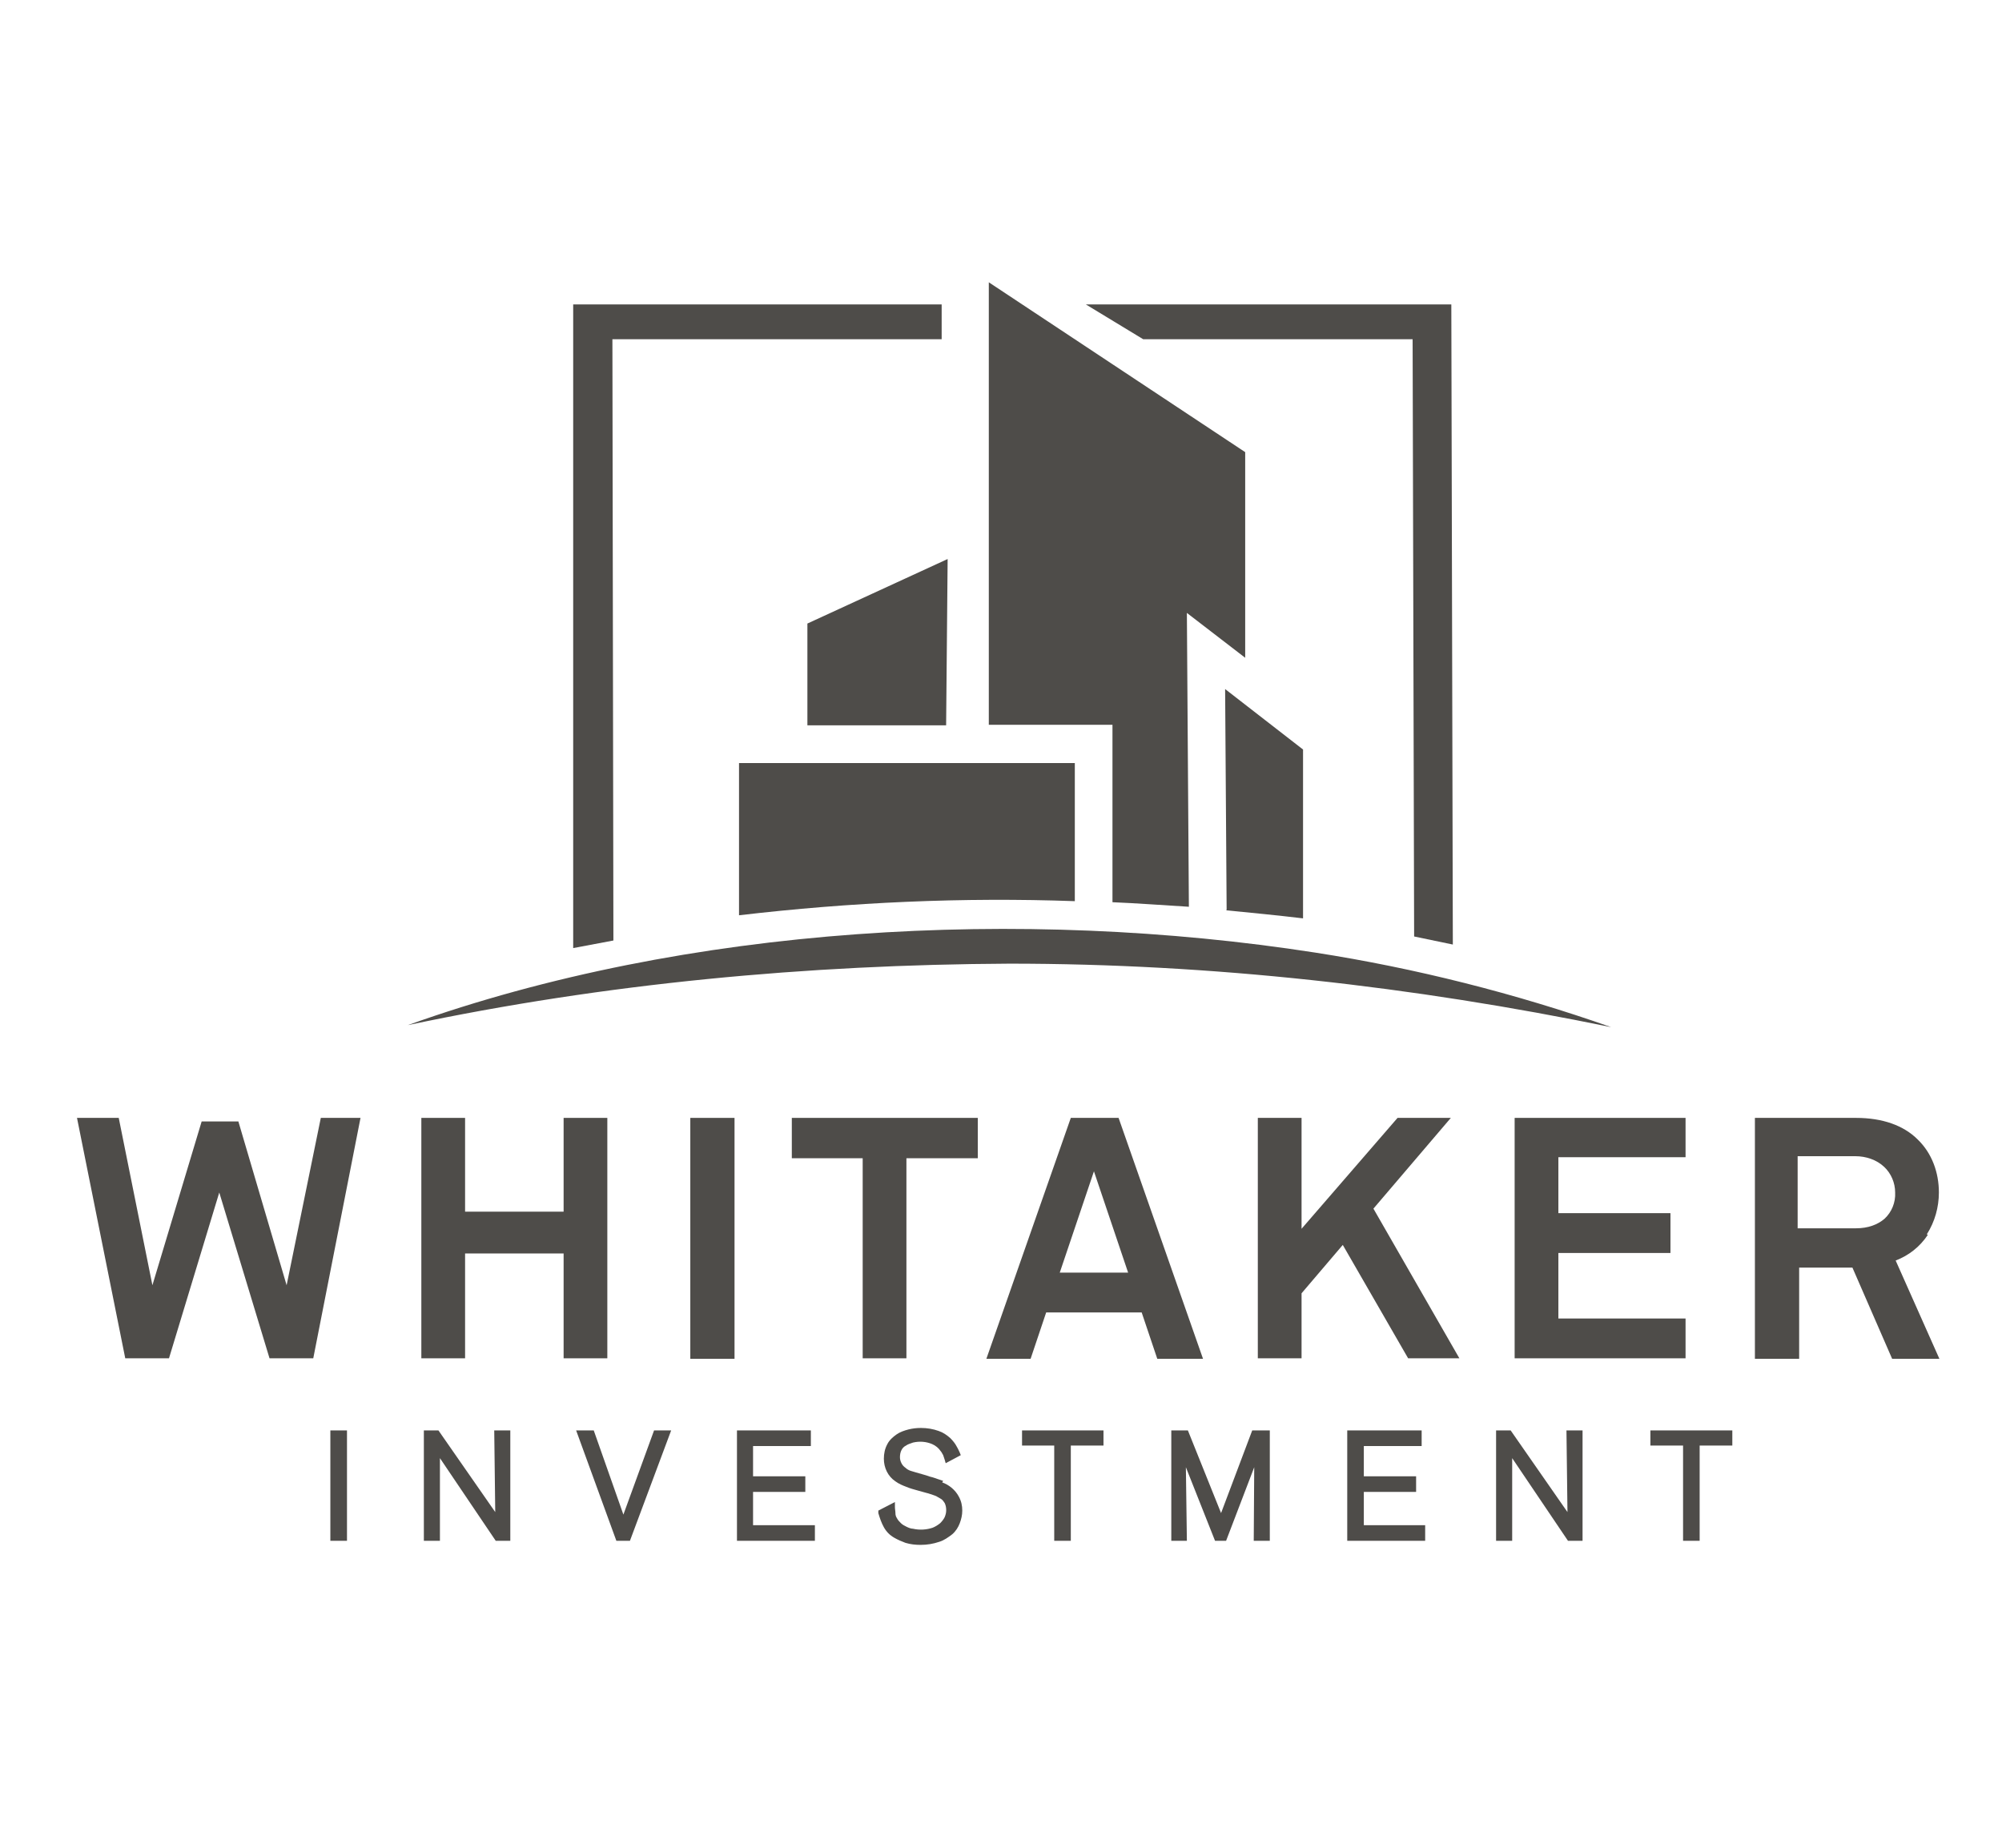 <svg width="78" height="72" viewBox="0 0 78 72" fill="none" xmlns="http://www.w3.org/2000/svg">
<path d="M11.167 50.081L9.287 43.698H7.857L5.938 50.081L4.626 43.56H3L4.88 52.928H6.584L8.543 46.467L10.501 52.928H12.205L14.046 43.56H12.499L11.167 50.081Z" fill="#4E4C49"/>
<path d="M23.662 52.928V43.56H21.959V47.214H18.12V43.56H16.416V52.928H18.12V48.843H21.959V52.928H23.662Z" fill="#4E4C49"/>
<path d="M28.618 43.56H26.895V52.948H28.618V43.56Z" fill="#4E4C49"/>
<path d="M30.85 45.132H33.611V52.928H35.315V45.132H38.096V43.56H30.85V45.132Z" fill="#4E4C49"/>
<path d="M41.289 49.59L42.621 45.642L43.953 49.59H41.289ZM43.581 43.56H41.72L38.43 52.948H40.153L40.76 51.141H44.481L45.089 52.948H46.871L43.581 43.56Z" fill="#4E4C49"/>
<path d="M56.526 43.56H54.45L50.71 47.881V43.56H49.006V52.928H50.71V50.395L52.316 48.51L54.862 52.928H56.859L53.51 47.096L56.526 43.56Z" fill="#4E4C49"/>
<path d="M65.671 45.092V43.56H59.012V52.928H65.671V51.377H60.716V48.824H65.083V47.272H60.716V45.092H65.671Z" fill="#4E4C49"/>
<path d="M73.426 47.488C73.152 47.724 72.78 47.862 72.31 47.862H70.038V45.053H72.29C72.701 45.053 73.113 45.191 73.406 45.466C73.681 45.721 73.837 46.094 73.837 46.467C73.857 46.86 73.7 47.233 73.426 47.488ZM75.071 48.097C75.384 47.606 75.541 47.037 75.541 46.467C75.541 45.682 75.267 44.935 74.719 44.405C74.17 43.855 73.348 43.56 72.31 43.56H68.373V52.948H70.097V49.393H72.172L73.72 52.948H75.561L73.857 49.118C74.366 48.922 74.797 48.588 75.11 48.117" fill="#4E4C49"/>
<path d="M13.519 55.738H12.871V60.039H13.519V55.738Z" fill="#4E4C49"/>
<path d="M19.295 58.92L17.082 55.738H16.514V60.039H17.14V56.818L19.314 60.039H19.882V55.738H19.256L19.295 58.92Z" fill="#4E4C49"/>
<path d="M24.288 59.018L23.133 55.738H22.447L24.014 60.039H24.543L26.149 55.738H25.483L24.288 59.018Z" fill="#4E4C49"/>
<path d="M29.34 58.134H31.376V57.526H29.34V56.347H31.592V55.738H28.713V60.039H31.749V59.431H29.34V58.134Z" fill="#4E4C49"/>
<path d="M36.747 57.704L36.512 57.625C36.512 57.625 36.414 57.586 36.336 57.566C36.258 57.547 36.179 57.527 36.081 57.488L35.67 57.37C35.67 57.37 35.533 57.331 35.474 57.311C35.415 57.291 35.337 57.252 35.278 57.193C35.219 57.154 35.161 57.095 35.122 57.016C35.082 56.938 35.063 56.859 35.063 56.781C35.063 56.682 35.082 56.584 35.122 56.506C35.161 56.427 35.219 56.368 35.298 56.329C35.376 56.27 35.474 56.25 35.572 56.211C35.827 56.152 36.081 56.172 36.316 56.27C36.453 56.329 36.571 56.427 36.649 56.545C36.688 56.584 36.708 56.643 36.747 56.702C36.767 56.761 36.786 56.82 36.806 56.879L36.845 57.016L37.433 56.702L37.394 56.604C37.394 56.604 37.335 56.467 37.276 56.368C37.217 56.25 37.119 56.133 37.021 56.034C36.884 55.916 36.747 55.818 36.571 55.759C36.355 55.681 36.12 55.642 35.885 55.642C35.709 55.642 35.553 55.661 35.396 55.7C35.239 55.74 35.063 55.799 34.926 55.897C34.789 55.995 34.652 56.113 34.573 56.27C34.475 56.447 34.436 56.643 34.436 56.84C34.436 57.193 34.593 57.527 34.887 57.723C35.024 57.822 35.161 57.88 35.318 57.939C35.455 57.998 35.611 58.038 35.748 58.077L36.101 58.175C36.199 58.195 36.277 58.234 36.355 58.254C36.414 58.273 36.473 58.293 36.532 58.332C36.571 58.352 36.63 58.391 36.669 58.411C36.728 58.45 36.767 58.509 36.806 58.568C36.845 58.646 36.865 58.745 36.865 58.843C36.865 58.941 36.845 59.02 36.806 59.118C36.767 59.196 36.708 59.275 36.63 59.353C36.532 59.432 36.434 59.491 36.336 59.53C36.101 59.609 35.827 59.628 35.572 59.569C35.494 59.569 35.396 59.53 35.318 59.491C35.239 59.452 35.161 59.412 35.102 59.353C35.043 59.294 34.984 59.236 34.945 59.157C34.906 59.098 34.887 59.039 34.887 58.961C34.887 58.882 34.867 58.803 34.867 58.725V58.529L34.221 58.862V58.961C34.279 59.157 34.338 59.334 34.436 59.511C34.534 59.687 34.671 59.825 34.847 59.923C34.984 60.002 35.122 60.06 35.278 60.119C35.474 60.178 35.67 60.198 35.866 60.198C36.12 60.198 36.355 60.159 36.59 60.08C36.786 60.021 36.943 59.903 37.1 59.785C37.237 59.668 37.335 59.511 37.394 59.353C37.452 59.196 37.491 59.039 37.491 58.862C37.491 58.666 37.452 58.489 37.354 58.312C37.217 58.057 36.982 57.861 36.708 57.763" fill="#4E4C49"/>
<path d="M39.82 56.328H41.074V60.039H41.72V56.328H42.993V55.738H39.82V56.328Z" fill="#4E4C49"/>
<path d="M47.574 58.959L46.281 55.738H45.635V60.039H46.242L46.203 57.172L47.339 60.039H47.77L48.866 57.172L48.847 60.039H49.473V55.738H48.788L47.574 58.959Z" fill="#4E4C49"/>
<path d="M53.136 59.431V58.134H55.173V57.526H53.136V56.347H55.389V55.738H52.49V60.039H55.526V59.431H53.136Z" fill="#4E4C49"/>
<path d="M61.07 58.92L58.857 55.738H58.289V60.039H58.916V56.818L61.09 60.039H61.658V55.738H61.031L61.07 58.92Z" fill="#4E4C49"/>
<path d="M64.301 56.328H65.574V60.039H66.22V56.328H67.493V55.738H64.301V56.328Z" fill="#4E4C49"/>
<path d="M31.457 28.264H36.862L36.921 21.783L31.457 24.297V28.264Z" fill="#4E4C49"/>
<path d="M23.86 13.218H36.688V11.863H22.332V36.943L23.899 36.648L23.86 13.218Z" fill="#4E4C49"/>
<path d="M55.037 13.218L55.096 36.491L56.604 36.805L56.545 11.863H42.307L44.539 13.218H55.037Z" fill="#4E4C49"/>
<path d="M43.343 35.156C44.322 35.196 45.321 35.274 46.32 35.333L46.242 23.883L48.514 25.631V17.618L38.525 11V28.243H43.343V35.137V35.156Z" fill="#4E4C49"/>
<path d="M28.793 35.665C33.141 35.155 37.508 34.958 41.876 35.115V29.734H28.793V35.665Z" fill="#4E4C49"/>
<path d="M47.772 35.471C48.77 35.569 49.789 35.668 50.768 35.785V29.206L47.732 26.85L47.791 35.452L47.772 35.471Z" fill="#4E4C49"/>
<path d="M62.773 40.024C59.032 38.709 55.154 37.727 51.237 37.118C39.839 35.35 26.796 36.038 15.887 39.946C23.584 38.316 31.457 37.589 39.33 37.55C47.203 37.55 55.037 38.434 62.773 40.024Z" fill="#4E4C49"/>
</svg>
